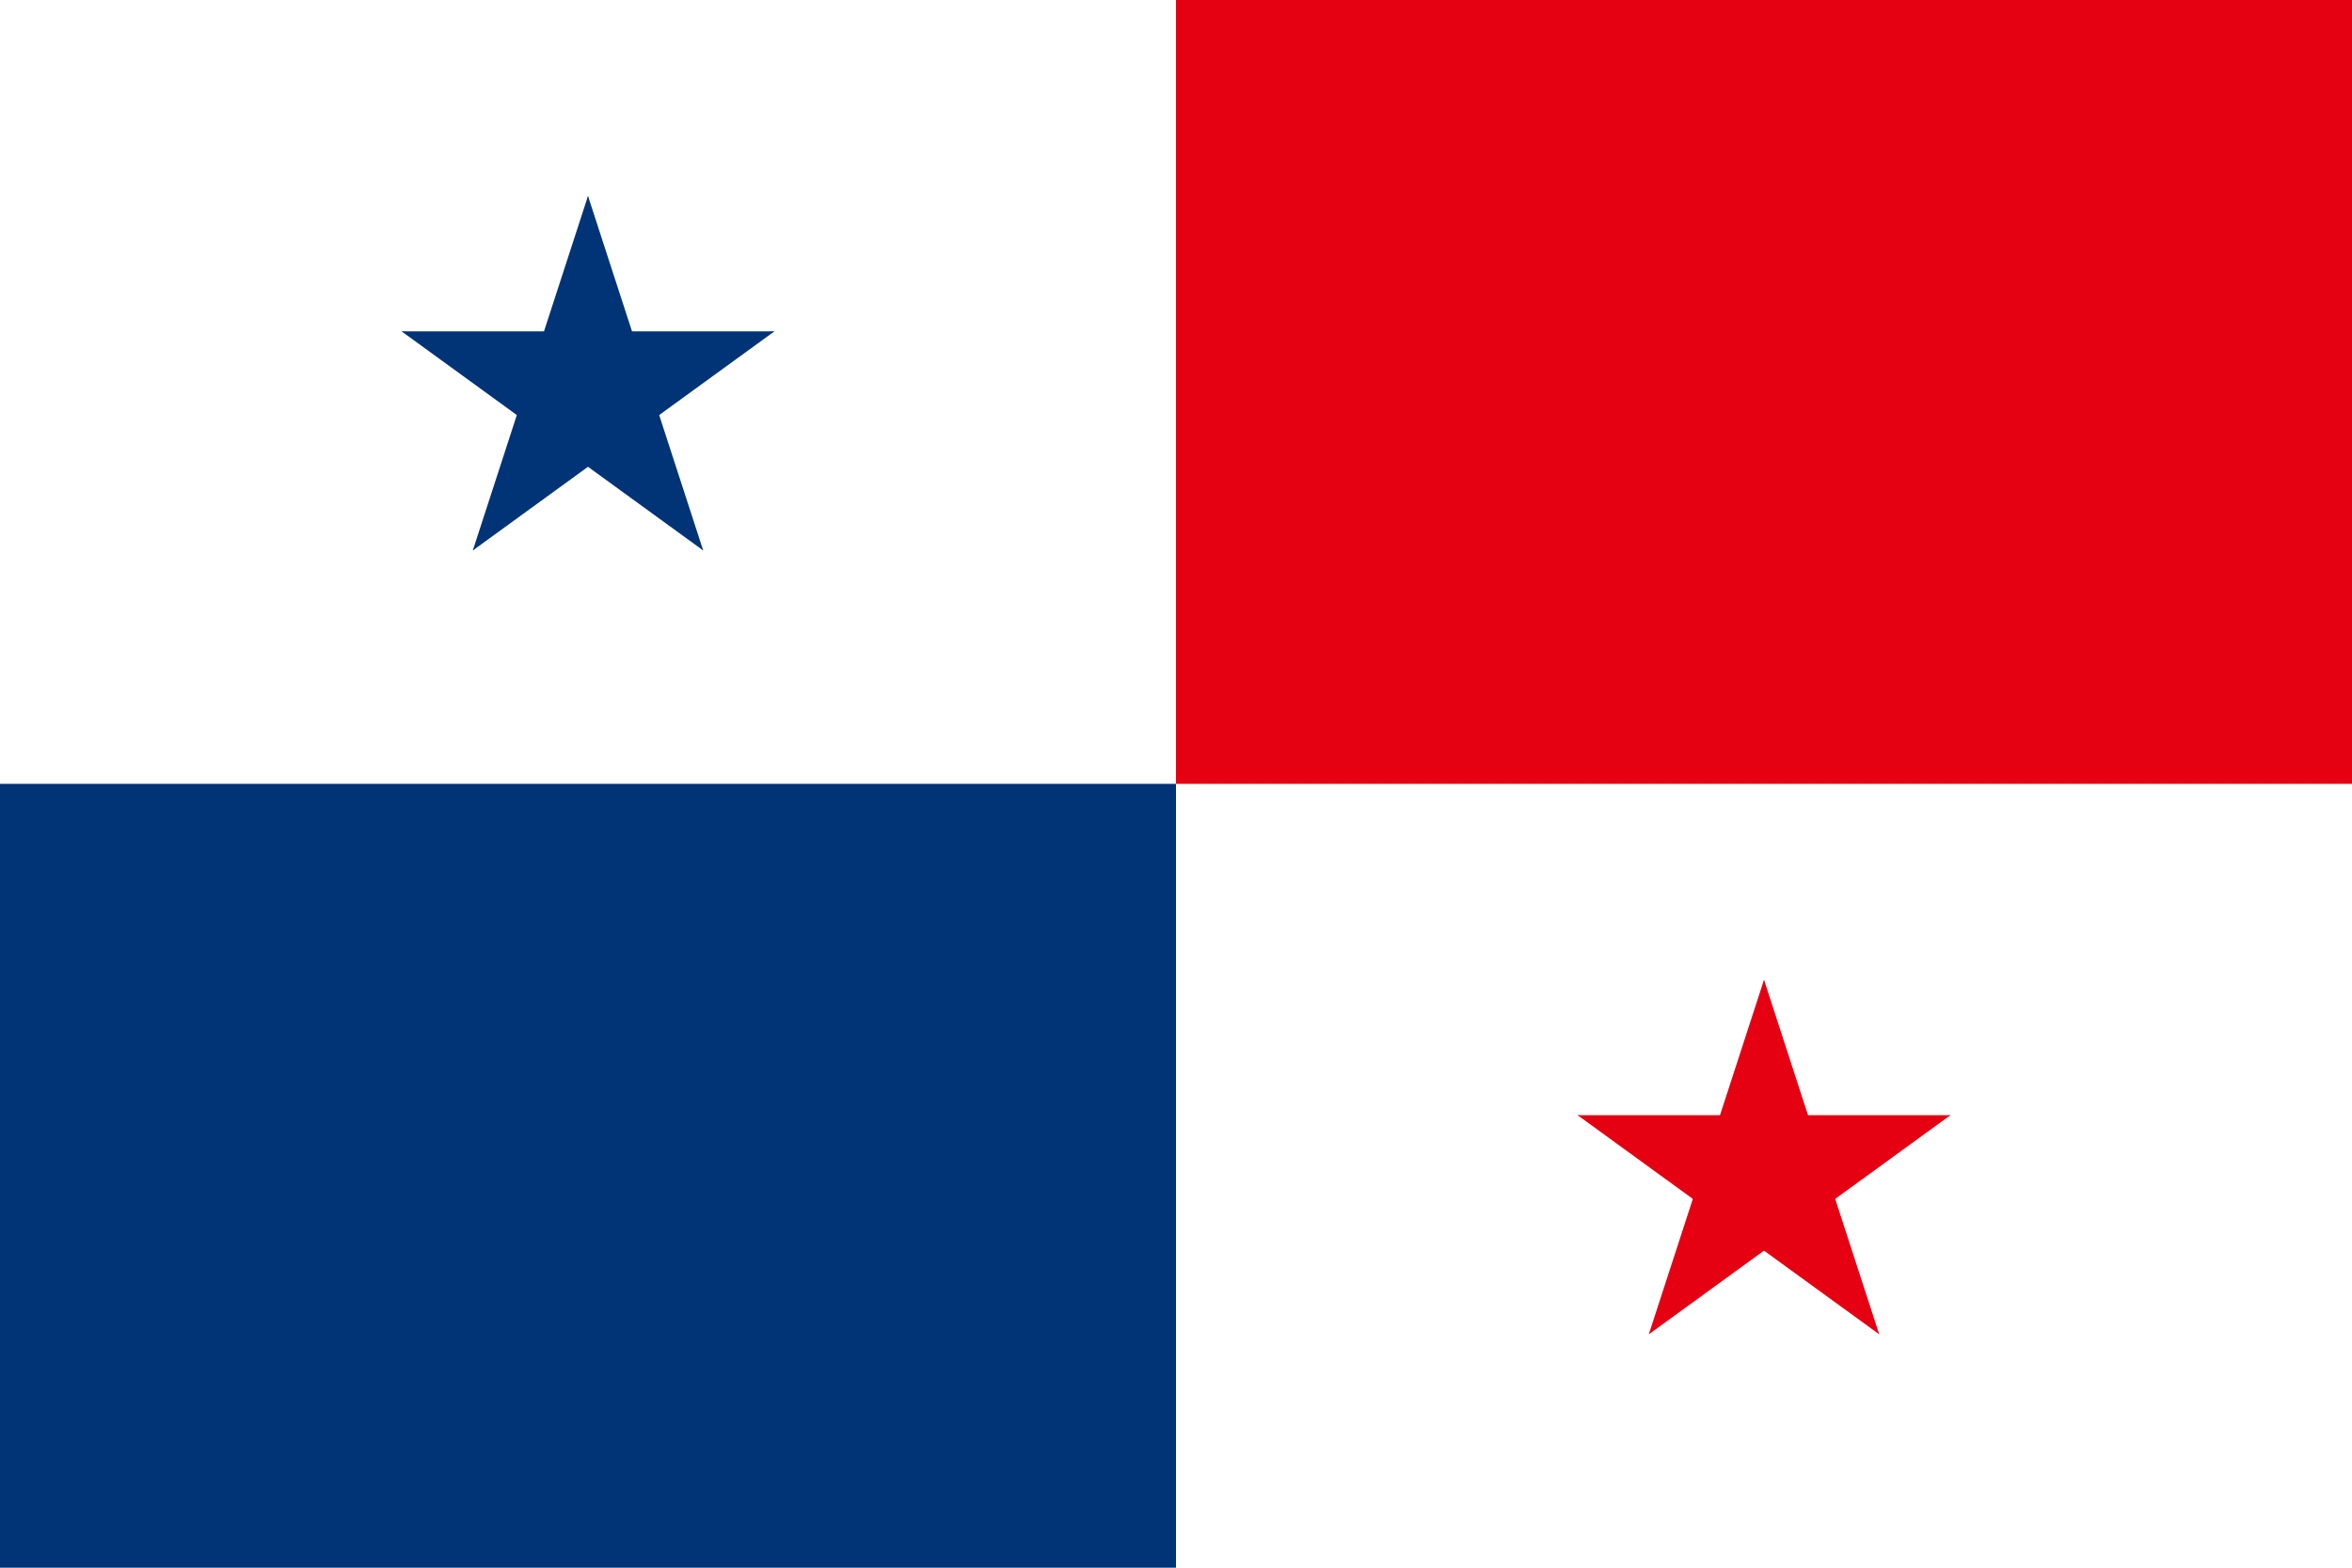 <?xml version="1.0" encoding="UTF-8"?><svg id="_色修正" xmlns="http://www.w3.org/2000/svg" viewBox="0 0 900 600"><defs><style>.cls-1{fill:#e50012;}.cls-1,.cls-2,.cls-3{stroke-width:0px;}.cls-2{fill:#fff;}.cls-3{fill:#003476;}</style></defs><rect class="cls-2" y="0" width="900" height="600"/><g id="star"><g id="c"><path id="t" class="cls-3" d="M225,75l-23.18,71.33,35.66,11.59-12.49-82.92Z"/><path id="t-2" class="cls-3" d="M225,75l23.18,71.33-35.66,11.59,12.49-82.92Z"/></g><g id="c-2"><path id="t-3" class="cls-3" d="M296.33,126.82h-75v37.5l75-37.5Z"/><path id="t-4" class="cls-3" d="M296.33,126.82l-60.68,44.08-22.04-30.34,82.72-13.75Z"/></g><g id="c-3"><path id="t-5" class="cls-3" d="M269.08,210.68l-23.18-71.33-35.66,11.59,58.84,59.74Z"/><path id="t-6" class="cls-3" d="M269.08,210.68l-60.68-44.08,22.04-30.34,38.63,74.42Z"/></g><g id="c-4"><path id="t-7" class="cls-3" d="M180.92,210.68l60.68-44.08-22.04-30.34-38.63,74.42Z"/><path id="t-8" class="cls-3" d="M180.92,210.68l23.18-71.33,35.66,11.59-58.84,59.74Z"/></g><g id="c-5"><path id="t-9" class="cls-3" d="M153.67,126.82l60.68,44.08,22.04-30.34-82.72-13.75Z"/><path id="t-10" class="cls-3" d="M153.67,126.82h75v37.5l-75-37.5Z"/></g></g><rect class="cls-3" y="300" width="450" height="300"/><rect class="cls-1" x="450" y="0" width="450" height="300"/><g id="star-2"><g id="c-6"><path id="t-11" class="cls-1" d="M675,375l-23.18,71.33,35.66,11.59-12.49-82.92Z"/><path id="t-12" class="cls-1" d="M675,375l23.18,71.33-35.66,11.59,12.49-82.92Z"/></g><g id="c-7"><path id="t-13" class="cls-1" d="M746.33,426.82h-75v37.5l75-37.5Z"/><path id="t-14" class="cls-1" d="M746.33,426.82l-60.68,44.08-22.04-30.34,82.72-13.75Z"/></g><g id="c-8"><path id="t-15" class="cls-1" d="M719.08,510.68l-23.18-71.33-35.66,11.59,58.84,59.74Z"/><path id="t-16" class="cls-1" d="M719.08,510.68l-60.68-44.08,22.04-30.34,38.63,74.42Z"/></g><g id="c-9"><path id="t-17" class="cls-1" d="M630.92,510.68l60.68-44.08-22.04-30.34-38.63,74.42Z"/><path id="t-18" class="cls-1" d="M630.92,510.68l23.18-71.33,35.66,11.59-58.84,59.74Z"/></g><g id="c-10"><path id="t-19" class="cls-1" d="M603.67,426.82l60.68,44.08,22.04-30.34-82.72-13.75Z"/><path id="t-20" class="cls-1" d="M603.67,426.82h75v37.5l-75-37.5Z"/></g></g></svg>